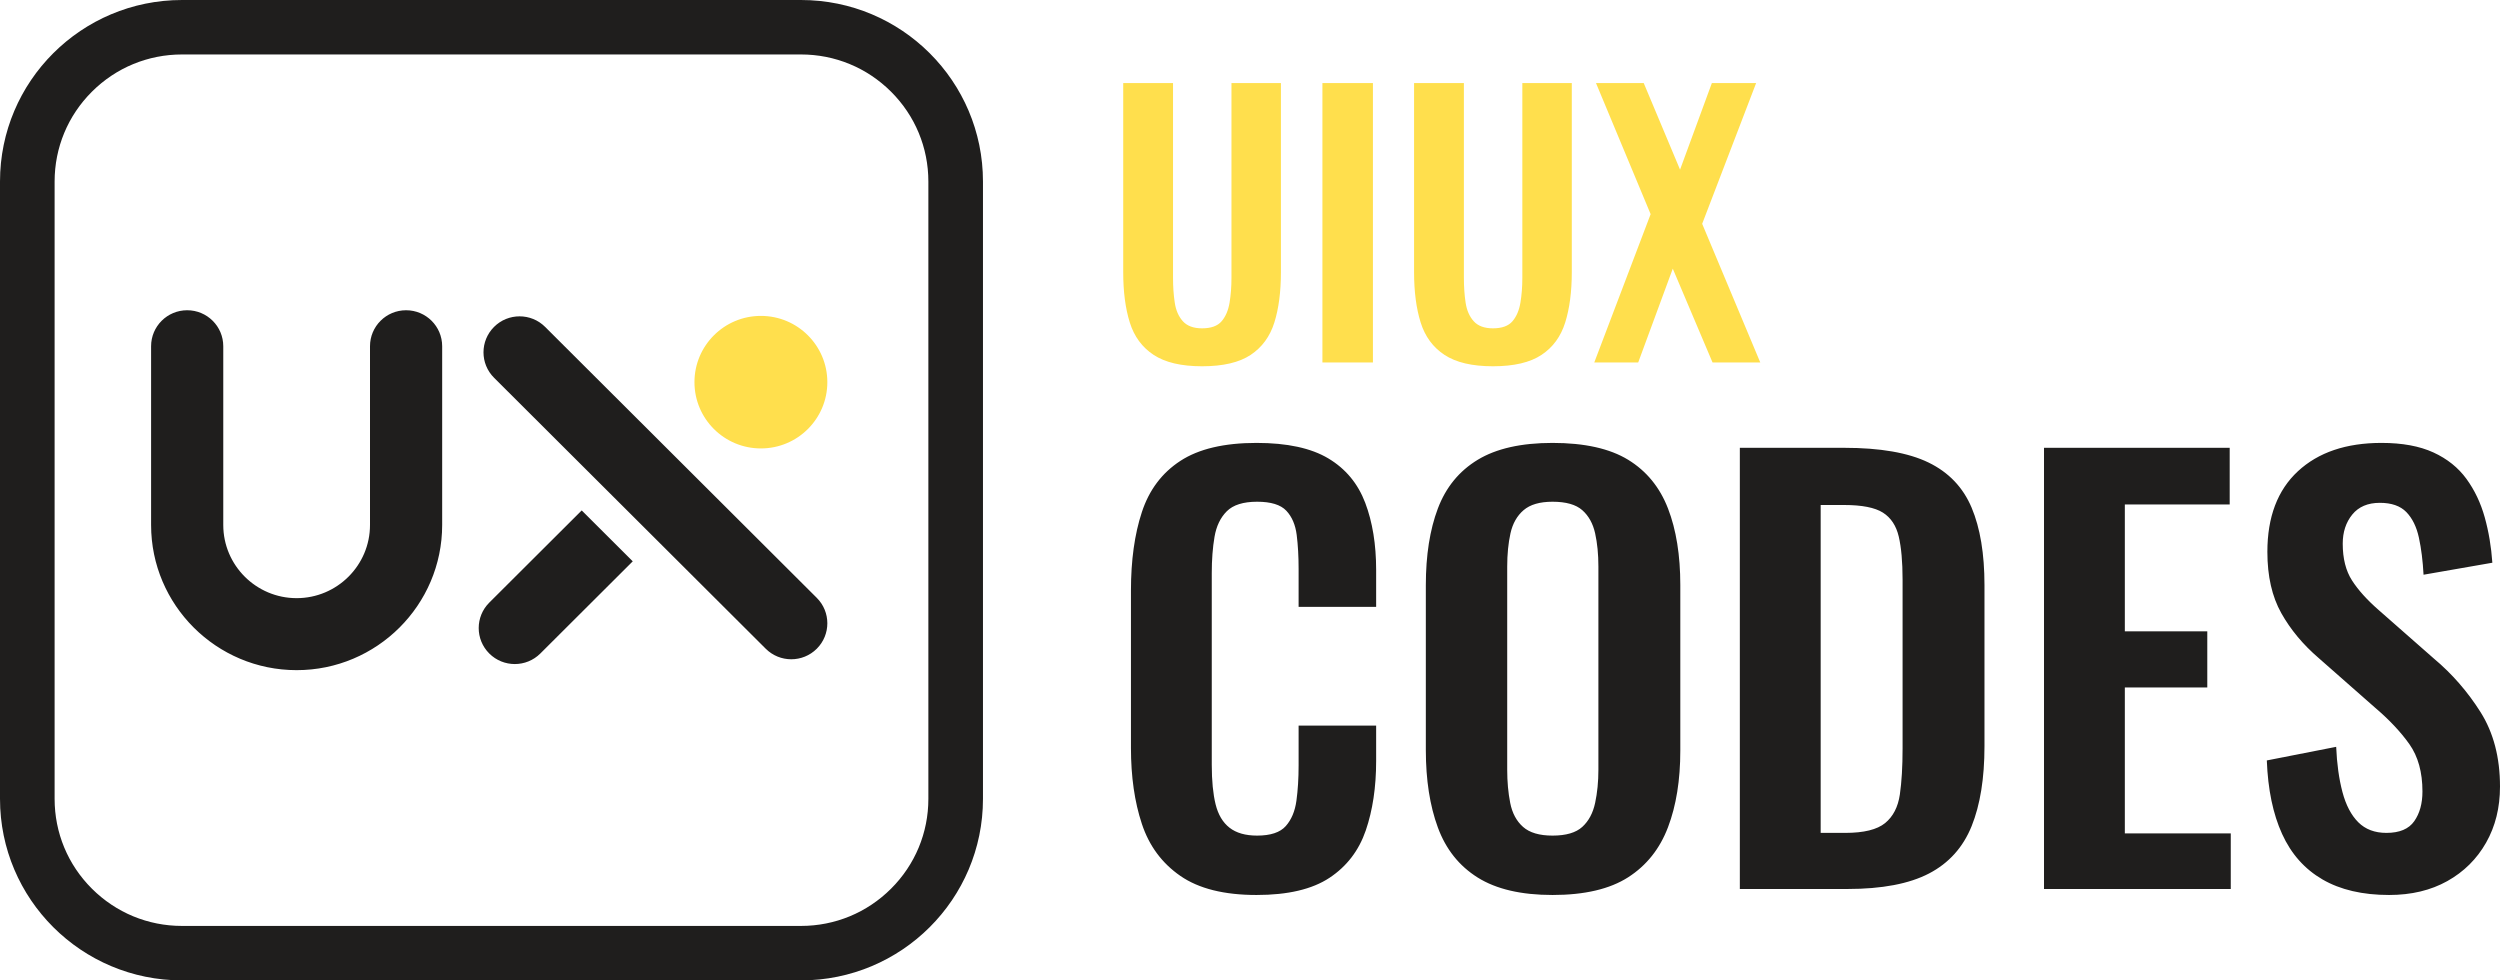 <svg width="153" height="60" viewBox="0 0 153 60" fill="none" xmlns="http://www.w3.org/2000/svg">
  <path d="M18.154 41.013C13.242 41.013 9.247 37.028 9.247 32.129V21.189C9.247 19.973 10.235 18.987 11.455 18.987C12.675 18.987 13.664 19.973 13.664 21.189V32.129C13.664 34.598 15.678 36.607 18.154 36.607C20.63 36.607 22.644 34.598 22.644 32.129V21.189C22.644 19.973 23.633 18.987 24.853 18.987C26.072 18.987 27.061 19.973 27.061 21.189V32.129C27.061 37.028 23.065 41.013 18.154 41.013ZM49.986 39.703C50.849 38.843 50.849 37.448 49.986 36.588L33.36 20.005C32.498 19.145 31.099 19.145 30.237 20.005C29.374 20.865 29.374 22.26 30.237 23.12L46.863 39.702C47.294 40.132 47.859 40.347 48.424 40.347C48.989 40.347 49.555 40.133 49.986 39.703ZM29.944 39.995C30.806 40.855 32.205 40.855 33.068 39.995L38.724 34.353L35.601 31.238L29.944 36.88C29.081 37.74 29.081 39.134 29.944 39.995ZM49.018 3.333H11.14C9.057 3.333 7.099 4.142 5.626 5.611C4.154 7.08 3.342 9.033 3.342 11.111V48.889C3.342 50.967 4.153 52.919 5.626 54.388C7.1 55.857 9.057 56.667 11.14 56.667H49.018C51.101 56.667 53.059 55.858 54.532 54.388C56.005 52.919 56.816 50.967 56.816 48.889V11.111C56.816 9.033 56.005 7.081 54.532 5.611C53.058 4.142 51.101 3.333 49.018 3.333ZM49.018 0C55.171 0 60.158 4.974 60.158 11.111V48.889C60.158 55.026 55.171 60 49.018 60H11.14C4.988 60 0 55.026 0 48.889V11.111C0 4.974 4.988 0 11.14 0H49.018ZM76.901 54.773C74.918 54.773 73.363 54.384 72.239 53.606C71.114 52.828 70.328 51.768 69.883 50.423C69.436 49.078 69.214 47.528 69.214 45.773V36.139C69.214 34.295 69.436 32.695 69.883 31.339C70.328 29.984 71.114 28.939 72.239 28.206C73.363 27.473 74.918 27.106 76.901 27.106C78.773 27.106 80.238 27.423 81.296 28.056C82.354 28.689 83.106 29.595 83.552 30.773C83.998 31.951 84.22 33.318 84.22 34.873V37.139H79.475V34.806C79.475 34.051 79.436 33.362 79.358 32.739C79.279 32.118 79.068 31.623 78.722 31.256C78.377 30.889 77.781 30.706 76.934 30.706C76.087 30.706 75.469 30.901 75.08 31.289C74.69 31.678 74.439 32.201 74.328 32.856C74.216 33.512 74.16 34.251 74.16 35.073V46.806C74.16 47.784 74.239 48.589 74.394 49.223C74.55 49.856 74.834 50.334 75.247 50.656C75.659 50.978 76.221 51.139 76.934 51.139C77.758 51.139 78.343 50.945 78.689 50.556C79.034 50.168 79.252 49.651 79.341 49.006C79.429 48.362 79.475 47.639 79.475 46.839V44.406H84.22V46.573C84.22 48.173 84.008 49.589 83.585 50.823C83.162 52.056 82.421 53.023 81.363 53.723C80.304 54.423 78.817 54.773 76.901 54.773ZM95.015 54.773C93.098 54.773 91.572 54.417 90.436 53.706C89.3 52.995 88.486 51.973 87.996 50.639C87.506 49.306 87.261 47.728 87.261 45.906V35.806C87.261 33.984 87.506 32.423 87.996 31.123C88.486 29.823 89.3 28.828 90.436 28.139C91.572 27.451 93.098 27.106 95.015 27.106C96.975 27.106 98.518 27.451 99.644 28.139C100.768 28.828 101.582 29.823 102.083 31.123C102.585 32.423 102.835 33.984 102.835 35.806V45.939C102.835 47.739 102.585 49.301 102.083 50.623C101.582 51.945 100.768 52.968 99.644 53.689C98.518 54.411 96.975 54.773 95.015 54.773ZM95.015 51.139C95.839 51.139 96.446 50.962 96.836 50.606C97.226 50.251 97.488 49.762 97.622 49.139C97.755 48.518 97.822 47.839 97.822 47.106V34.673C97.822 33.918 97.755 33.239 97.622 32.639C97.488 32.039 97.226 31.568 96.836 31.223C96.446 30.878 95.839 30.706 95.015 30.706C94.234 30.706 93.644 30.878 93.243 31.223C92.842 31.568 92.575 32.039 92.441 32.639C92.308 33.239 92.241 33.918 92.241 34.673V47.106C92.241 47.839 92.302 48.518 92.425 49.139C92.547 49.762 92.809 50.251 93.21 50.606C93.611 50.962 94.213 51.139 95.015 51.139ZM106.478 54.406V27.406H112.861C115.067 27.406 116.788 27.706 118.025 28.306C119.261 28.906 120.141 29.828 120.665 31.073C121.188 32.318 121.45 33.895 121.45 35.806V45.673C121.45 47.628 121.188 49.256 120.665 50.556C120.141 51.856 119.272 52.823 118.058 53.456C116.843 54.089 115.178 54.406 113.062 54.406H106.478V54.406ZM111.425 50.973H112.929C114.065 50.973 114.878 50.773 115.368 50.373C115.858 49.973 116.159 49.389 116.271 48.623C116.382 47.856 116.438 46.918 116.438 45.806V35.473C116.438 34.384 116.359 33.506 116.204 32.839C116.048 32.173 115.724 31.684 115.235 31.373C114.744 31.062 113.953 30.906 112.862 30.906H111.425V50.973V50.973ZM125.093 54.406V27.406H136.457V30.873H130.04V38.639H135.086V42.073H130.04V51.006H136.523V54.406H125.093ZM146.215 54.773C144.589 54.773 143.229 54.456 142.138 53.823C141.046 53.189 140.221 52.262 139.665 51.039C139.108 49.818 138.796 48.318 138.729 46.539L142.974 45.706C143.018 46.751 143.146 47.673 143.358 48.473C143.57 49.273 143.893 49.889 144.327 50.323C144.762 50.756 145.335 50.973 146.048 50.973C146.85 50.973 147.419 50.734 147.753 50.256C148.087 49.778 148.254 49.173 148.254 48.439C148.254 47.262 147.987 46.295 147.452 45.539C146.917 44.784 146.204 44.028 145.313 43.273L141.904 40.273C140.946 39.451 140.183 38.534 139.615 37.523C139.047 36.512 138.763 35.262 138.763 33.773C138.763 31.639 139.386 29.995 140.634 28.839C141.882 27.684 143.586 27.106 145.748 27.106C147.018 27.106 148.075 27.301 148.923 27.689C149.769 28.078 150.443 28.618 150.945 29.306C151.446 29.995 151.819 30.778 152.064 31.656C152.309 32.534 152.465 33.462 152.532 34.439L148.321 35.173C148.276 34.328 148.182 33.573 148.037 32.906C147.892 32.239 147.636 31.718 147.268 31.339C146.901 30.962 146.36 30.773 145.647 30.773C144.912 30.773 144.349 31.012 143.96 31.489C143.57 31.968 143.375 32.562 143.375 33.273C143.375 34.184 143.564 34.934 143.943 35.523C144.322 36.112 144.867 36.718 145.58 37.339L148.956 40.306C150.07 41.239 151.023 42.334 151.814 43.589C152.604 44.845 153 46.362 153 48.139C153 49.428 152.716 50.573 152.148 51.573C151.58 52.573 150.789 53.356 149.775 53.923C148.761 54.489 147.574 54.773 146.215 54.773Z" fill="#1F1E1D"/>
  <path d="M73.567 22.416C72.297 22.416 71.309 22.184 70.603 21.719C69.898 21.255 69.411 20.594 69.143 19.735C68.874 18.877 68.741 17.849 68.741 16.653V5.084H71.789V17.012C71.789 17.547 71.824 18.05 71.895 18.521C71.965 18.993 72.131 19.373 72.392 19.661C72.653 19.95 73.044 20.094 73.567 20.094C74.117 20.094 74.515 19.95 74.763 19.661C75.01 19.373 75.172 18.993 75.25 18.521C75.327 18.05 75.366 17.547 75.366 17.012V5.084H78.393V16.653C78.393 17.849 78.259 18.877 77.991 19.735C77.722 20.594 77.239 21.255 76.541 21.719C75.842 22.184 74.851 22.416 73.567 22.416ZM80.932 22.184V5.084H84.023V22.184H80.932ZM91.368 22.416C90.097 22.416 89.109 22.184 88.404 21.719C87.698 21.255 87.212 20.594 86.944 19.735C86.675 18.877 86.541 17.849 86.541 16.653V5.084H89.59V17.012C89.59 17.547 89.624 18.05 89.695 18.521C89.766 18.993 89.931 19.373 90.193 19.661C90.453 19.95 90.845 20.094 91.368 20.094C91.918 20.094 92.316 19.95 92.563 19.661C92.81 19.373 92.972 18.993 93.05 18.521C93.128 18.05 93.167 17.547 93.167 17.012V5.084H96.194V16.653C96.194 17.849 96.059 18.877 95.791 19.735C95.523 20.594 95.04 21.255 94.341 21.719C93.643 22.184 92.651 22.416 91.368 22.416ZM97.569 22.184L101.019 13.106L97.675 5.084H100.596L102.819 10.383L104.766 5.084H107.475L104.173 13.697L107.729 22.184H104.808L102.374 16.442L100.257 22.184H97.569V22.184ZM50.633 23.389C50.633 25.629 48.813 27.444 46.567 27.444C44.321 27.444 42.501 25.629 42.501 23.389C42.501 21.149 44.321 19.333 46.567 19.333C48.813 19.333 50.633 21.149 50.633 23.389Z" fill="#FFDF4D"/>
</svg>
